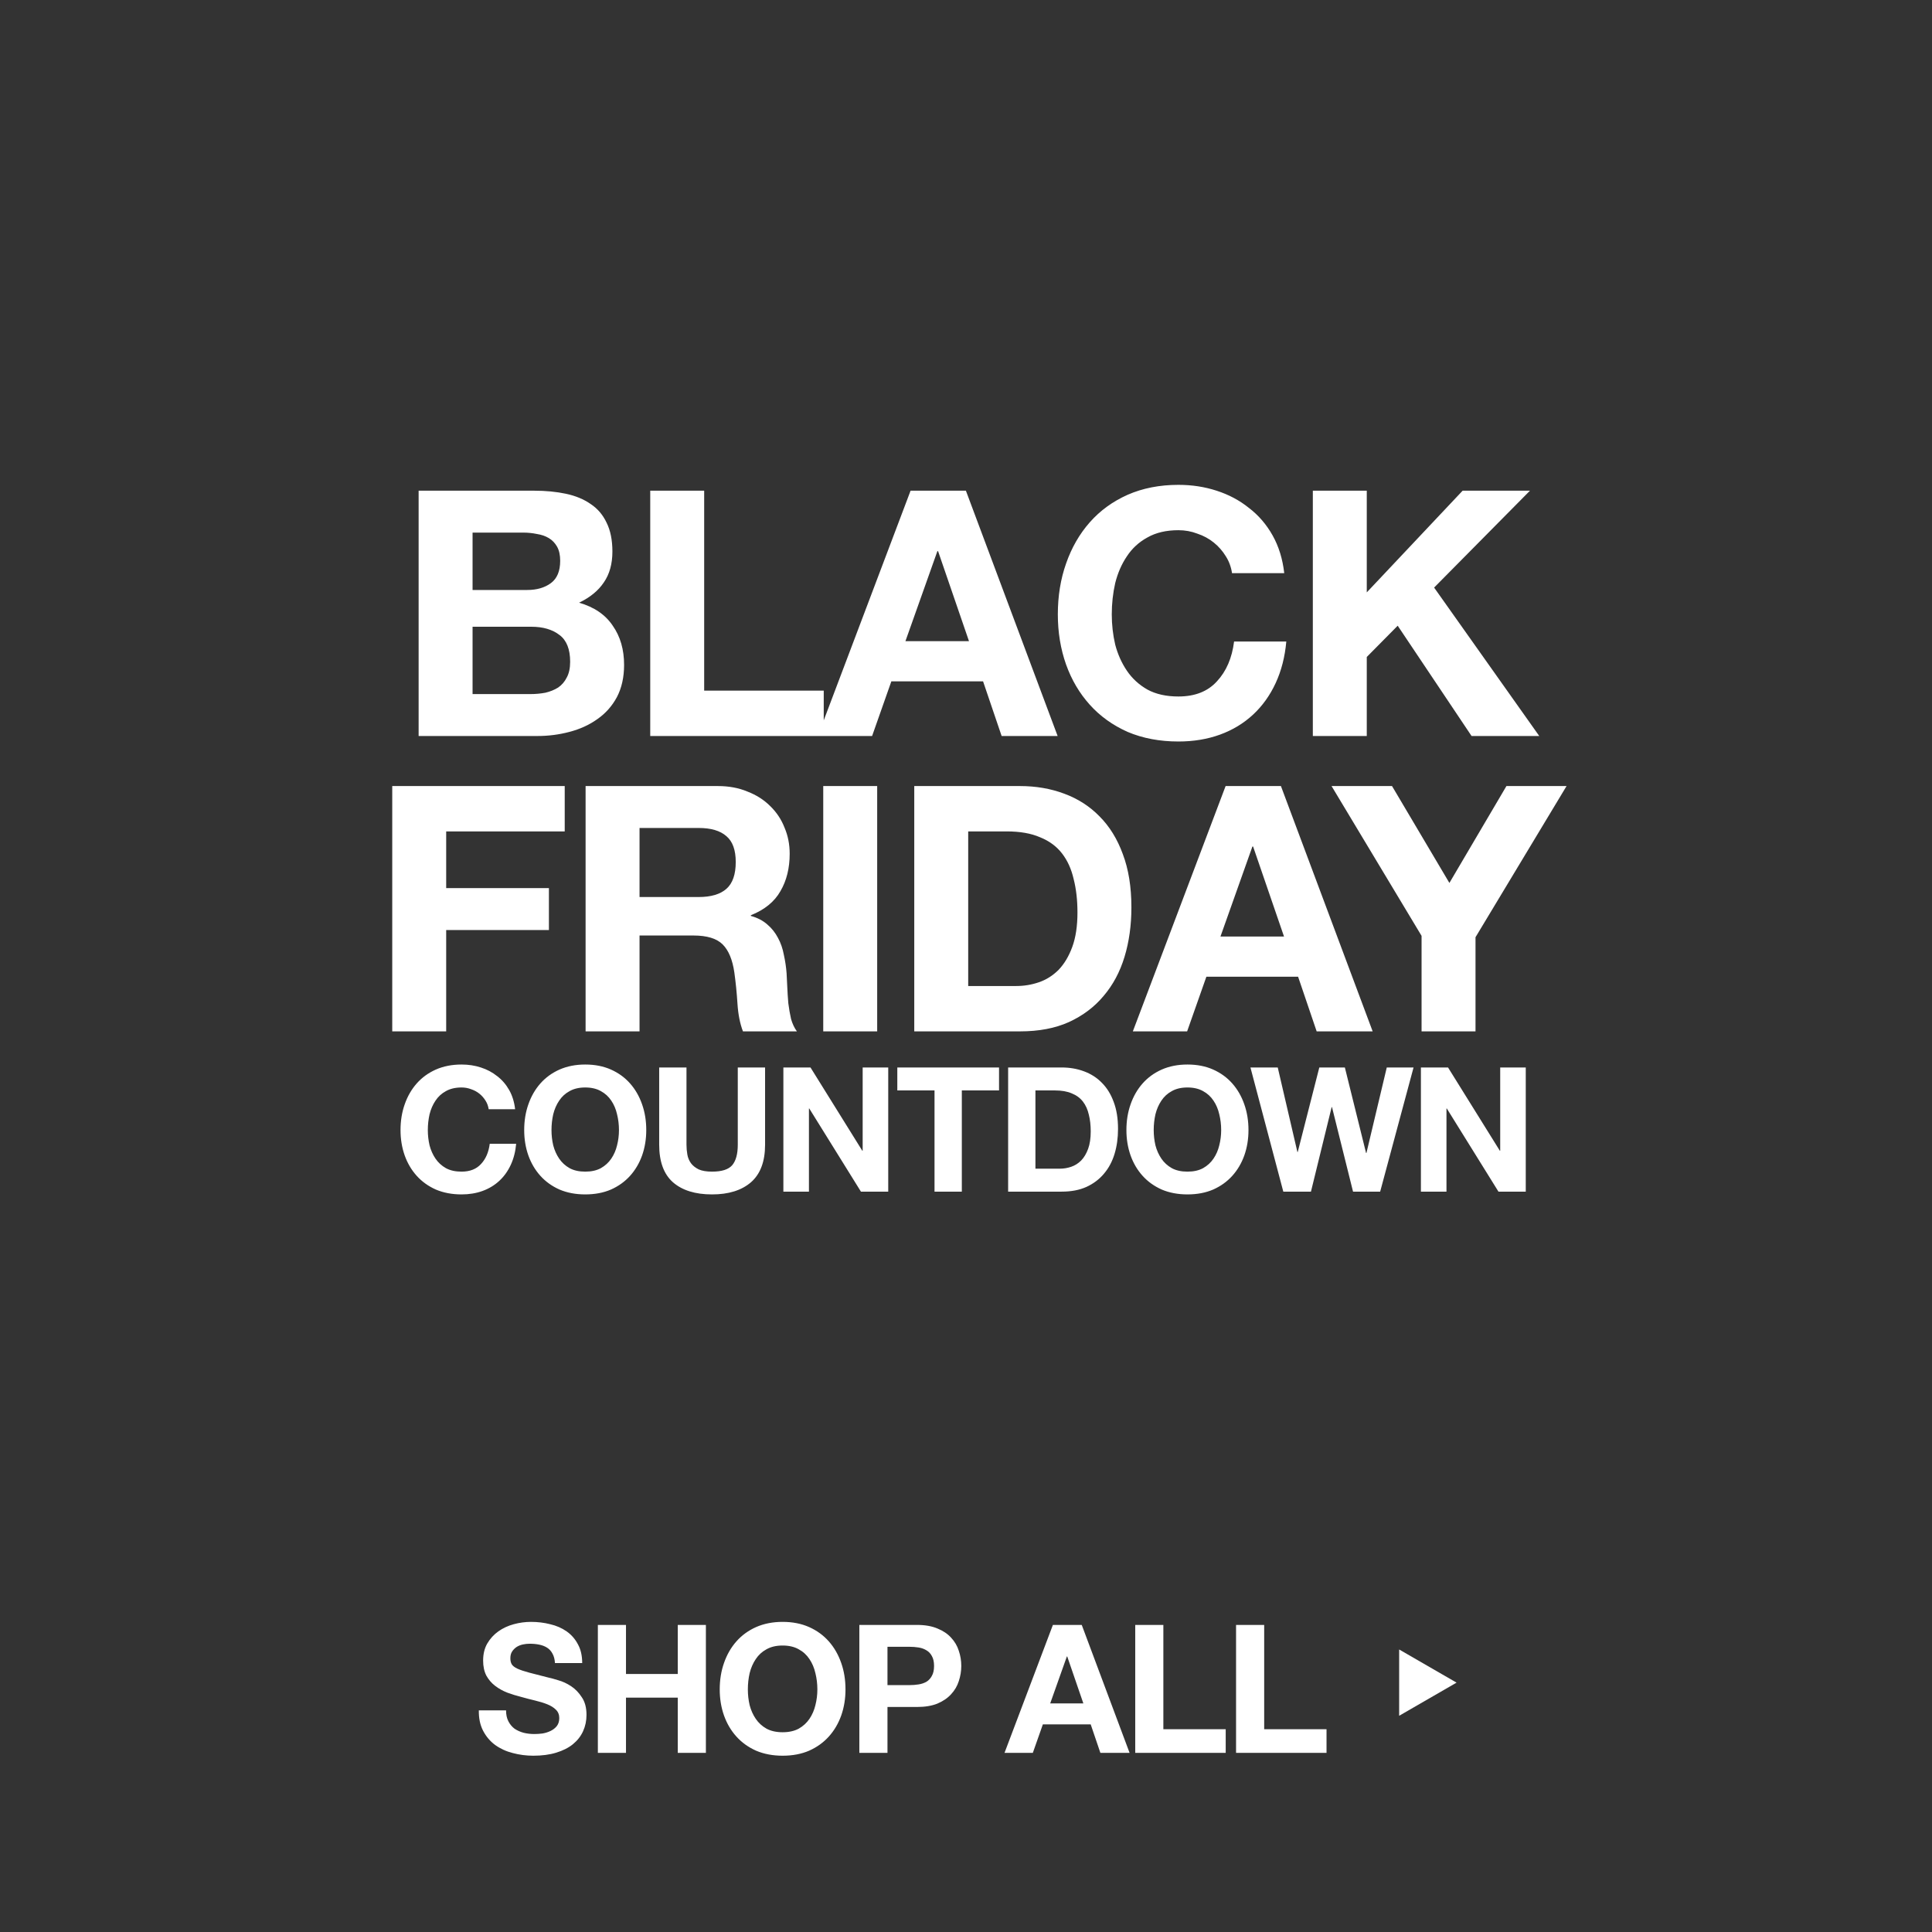 <svg width="399" height="399" viewBox="0 0 399 399" fill="none" xmlns="http://www.w3.org/2000/svg">
<rect x="0" y="0" width="399" height="399" fill="#333333" stroke="none"/>
<path d="M104.512 353.231C104.512 354.119 104.672 354.871 104.993 355.488C105.314 356.105 105.733 356.61 106.251 357.005C106.794 357.375 107.423 357.659 108.138 357.856C108.853 358.029 109.593 358.115 110.358 358.115C110.876 358.115 111.431 358.078 112.023 358.004C112.615 357.905 113.17 357.733 113.688 357.486C114.206 357.239 114.638 356.906 114.983 356.487C115.328 356.043 115.501 355.488 115.501 354.822C115.501 354.107 115.267 353.527 114.798 353.083C114.354 352.639 113.762 352.269 113.022 351.973C112.282 351.677 111.443 351.418 110.506 351.196C109.569 350.974 108.619 350.727 107.657 350.456C106.67 350.209 105.708 349.913 104.771 349.568C103.834 349.198 102.995 348.729 102.255 348.162C101.515 347.595 100.911 346.892 100.442 346.053C99.998 345.19 99.776 344.154 99.776 342.945C99.776 341.588 100.06 340.417 100.627 339.43C101.219 338.419 101.984 337.58 102.921 336.914C103.858 336.248 104.919 335.755 106.103 335.434C107.287 335.113 108.471 334.953 109.655 334.953C111.036 334.953 112.356 335.113 113.614 335.434C114.897 335.73 116.031 336.223 117.018 336.914C118.005 337.605 118.782 338.493 119.349 339.578C119.941 340.639 120.237 341.934 120.237 343.463H114.613C114.564 342.674 114.391 342.02 114.095 341.502C113.824 340.984 113.454 340.577 112.985 340.281C112.516 339.985 111.974 339.775 111.357 339.652C110.765 339.529 110.111 339.467 109.396 339.467C108.927 339.467 108.459 339.516 107.99 339.615C107.521 339.714 107.09 339.886 106.695 340.133C106.325 340.38 106.017 340.688 105.77 341.058C105.523 341.428 105.4 341.897 105.4 342.464C105.4 342.982 105.499 343.401 105.696 343.722C105.893 344.043 106.276 344.339 106.843 344.61C107.435 344.881 108.237 345.153 109.248 345.424C110.284 345.695 111.628 346.041 113.281 346.46C113.774 346.559 114.453 346.744 115.316 347.015C116.204 347.262 117.08 347.669 117.943 348.236C118.806 348.803 119.546 349.568 120.163 350.53C120.804 351.467 121.125 352.676 121.125 354.156C121.125 355.365 120.891 356.487 120.422 357.523C119.953 358.559 119.25 359.459 118.313 360.224C117.4 360.964 116.253 361.544 114.872 361.963C113.515 362.382 111.937 362.592 110.136 362.592C108.681 362.592 107.262 362.407 105.881 362.037C104.524 361.692 103.316 361.137 102.255 360.372C101.219 359.607 100.393 358.633 99.776 357.449C99.159 356.265 98.863 354.859 98.888 353.231H104.512ZM123.471 335.582H129.28V345.72H139.973V335.582H145.782V362H139.973V350.604H129.28V362H123.471V335.582ZM154.448 348.902C154.448 350.012 154.571 351.097 154.818 352.158C155.089 353.194 155.509 354.131 156.076 354.97C156.643 355.809 157.383 356.487 158.296 357.005C159.209 357.498 160.319 357.745 161.626 357.745C162.933 357.745 164.043 357.498 164.956 357.005C165.869 356.487 166.609 355.809 167.176 354.97C167.743 354.131 168.15 353.194 168.397 352.158C168.668 351.097 168.804 350.012 168.804 348.902C168.804 347.743 168.668 346.62 168.397 345.535C168.15 344.45 167.743 343.488 167.176 342.649C166.609 341.786 165.869 341.107 164.956 340.614C164.043 340.096 162.933 339.837 161.626 339.837C160.319 339.837 159.209 340.096 158.296 340.614C157.383 341.107 156.643 341.786 156.076 342.649C155.509 343.488 155.089 344.45 154.818 345.535C154.571 346.62 154.448 347.743 154.448 348.902ZM148.639 348.902C148.639 346.929 148.935 345.103 149.527 343.426C150.119 341.724 150.97 340.244 152.08 338.986C153.19 337.728 154.547 336.741 156.15 336.026C157.778 335.311 159.603 334.953 161.626 334.953C163.673 334.953 165.499 335.311 167.102 336.026C168.705 336.741 170.062 337.728 171.172 338.986C172.282 340.244 173.133 341.724 173.725 343.426C174.317 345.103 174.613 346.929 174.613 348.902C174.613 350.826 174.317 352.627 173.725 354.304C173.133 355.957 172.282 357.4 171.172 358.633C170.062 359.866 168.705 360.841 167.102 361.556C165.499 362.247 163.673 362.592 161.626 362.592C159.603 362.592 157.778 362.247 156.15 361.556C154.547 360.841 153.19 359.866 152.08 358.633C150.97 357.4 150.119 355.957 149.527 354.304C148.935 352.627 148.639 350.826 148.639 348.902ZM183.283 348.014H187.797C188.463 348.014 189.104 347.965 189.721 347.866C190.338 347.767 190.88 347.582 191.349 347.311C191.818 347.015 192.188 346.608 192.459 346.09C192.755 345.572 192.903 344.894 192.903 344.055C192.903 343.216 192.755 342.538 192.459 342.02C192.188 341.502 191.818 341.107 191.349 340.836C190.88 340.54 190.338 340.343 189.721 340.244C189.104 340.145 188.463 340.096 187.797 340.096H183.283V348.014ZM177.474 335.582H189.388C191.041 335.582 192.447 335.829 193.606 336.322C194.765 336.791 195.703 337.42 196.418 338.209C197.158 338.998 197.688 339.899 198.009 340.91C198.354 341.921 198.527 342.97 198.527 344.055C198.527 345.116 198.354 346.164 198.009 347.2C197.688 348.211 197.158 349.112 196.418 349.901C195.703 350.69 194.765 351.332 193.606 351.825C192.447 352.294 191.041 352.528 189.388 352.528H183.283V362H177.474V335.582ZM216.891 351.788H223.736L220.406 342.094H220.332L216.891 351.788ZM217.446 335.582H223.403L233.282 362H227.251L225.253 356.117H215.374L213.302 362H207.456L217.446 335.582ZM234.45 335.582H240.259V357.116H253.135V362H234.45V335.582ZM255.272 335.582H261.081V357.116H273.957V362H255.272V335.582Z" fill="white"/>
<path d="M300.812 347.5L288.956 354.345L288.956 340.654L300.812 347.5Z" fill="white"/>
<path d="M100.924 229.076C100.828 228.43 100.613 227.843 100.278 227.316C99.942 226.766 99.524 226.287 99.021 225.88C98.518 225.473 97.944 225.162 97.297 224.946C96.675 224.707 96.016 224.587 95.322 224.587C94.053 224.587 92.976 224.839 92.09 225.341C91.204 225.82 90.486 226.478 89.935 227.316C89.385 228.13 88.978 229.064 88.714 230.117C88.475 231.171 88.355 232.26 88.355 233.385C88.355 234.463 88.475 235.516 88.714 236.546C88.978 237.551 89.385 238.461 89.935 239.275C90.486 240.089 91.204 240.747 92.09 241.25C92.976 241.729 94.053 241.968 95.322 241.968C97.046 241.968 98.386 241.441 99.344 240.388C100.326 239.335 100.924 237.946 101.14 236.222H106.598C106.454 237.826 106.083 239.275 105.485 240.568C104.886 241.86 104.096 242.962 103.115 243.871C102.133 244.781 100.984 245.475 99.667 245.954C98.35 246.433 96.902 246.672 95.322 246.672C93.359 246.672 91.587 246.337 90.007 245.667C88.451 244.973 87.134 244.027 86.057 242.83C84.98 241.633 84.154 240.232 83.579 238.628C83.004 237 82.717 235.253 82.717 233.385C82.717 231.47 83.004 229.698 83.579 228.071C84.154 226.419 84.98 224.982 86.057 223.761C87.134 222.54 88.451 221.583 90.007 220.888C91.587 220.194 93.359 219.847 95.322 219.847C96.734 219.847 98.063 220.05 99.308 220.457C100.577 220.864 101.702 221.463 102.684 222.253C103.689 223.019 104.515 223.977 105.162 225.126C105.808 226.275 106.215 227.592 106.383 229.076H100.924ZM113.896 233.385C113.896 234.463 114.015 235.516 114.255 236.546C114.518 237.551 114.925 238.461 115.476 239.275C116.026 240.089 116.745 240.747 117.63 241.25C118.516 241.729 119.594 241.968 120.862 241.968C122.131 241.968 123.209 241.729 124.094 241.25C124.98 240.747 125.698 240.089 126.249 239.275C126.8 238.461 127.195 237.551 127.434 236.546C127.697 235.516 127.829 234.463 127.829 233.385C127.829 232.26 127.697 231.171 127.434 230.117C127.195 229.064 126.8 228.13 126.249 227.316C125.698 226.478 124.98 225.82 124.094 225.341C123.209 224.839 122.131 224.587 120.862 224.587C119.594 224.587 118.516 224.839 117.63 225.341C116.745 225.82 116.026 226.478 115.476 227.316C114.925 228.13 114.518 229.064 114.255 230.117C114.015 231.171 113.896 232.26 113.896 233.385ZM108.258 233.385C108.258 231.47 108.545 229.698 109.119 228.071C109.694 226.419 110.52 224.982 111.597 223.761C112.675 222.54 113.991 221.583 115.548 220.888C117.128 220.194 118.899 219.847 120.862 219.847C122.849 219.847 124.621 220.194 126.177 220.888C127.733 221.583 129.05 222.54 130.127 223.761C131.205 224.982 132.031 226.419 132.605 228.071C133.18 229.698 133.467 231.47 133.467 233.385C133.467 235.253 133.18 237 132.605 238.628C132.031 240.232 131.205 241.633 130.127 242.83C129.05 244.027 127.733 244.973 126.177 245.667C124.621 246.337 122.849 246.672 120.862 246.672C118.899 246.672 117.128 246.337 115.548 245.667C113.991 244.973 112.675 244.027 111.597 242.83C110.52 241.633 109.694 240.232 109.119 238.628C108.545 237 108.258 235.253 108.258 233.385ZM158.006 236.402C158.006 239.873 157.036 242.459 155.097 244.159C153.158 245.835 150.477 246.672 147.053 246.672C143.582 246.672 140.888 245.835 138.973 244.159C137.082 242.483 136.136 239.897 136.136 236.402V220.457H141.774V236.402C141.774 237.096 141.834 237.778 141.954 238.449C142.073 239.119 142.325 239.718 142.708 240.244C143.091 240.747 143.618 241.166 144.288 241.501C144.982 241.813 145.904 241.968 147.053 241.968C149.064 241.968 150.453 241.525 151.219 240.639C151.985 239.73 152.368 238.317 152.368 236.402V220.457H158.006V236.402ZM161.784 220.457H167.386L178.088 237.659H178.16V220.457H183.439V246.098H177.801L167.135 228.932H167.063V246.098H161.784V220.457ZM192.999 225.198H185.314V220.457H206.322V225.198H198.637V246.098H192.999V225.198ZM213.839 241.358H218.866C219.68 241.358 220.47 241.226 221.236 240.963C222.003 240.699 222.685 240.268 223.283 239.67C223.882 239.047 224.361 238.245 224.72 237.264C225.079 236.282 225.259 235.085 225.259 233.673C225.259 232.38 225.127 231.219 224.864 230.189C224.624 229.136 224.217 228.238 223.643 227.496C223.068 226.754 222.302 226.191 221.344 225.808C220.411 225.401 219.249 225.198 217.861 225.198H213.839V241.358ZM208.201 220.457H219.261C220.913 220.457 222.446 220.721 223.858 221.247C225.294 221.774 226.527 222.564 227.557 223.618C228.61 224.671 229.424 225.988 229.999 227.568C230.597 229.148 230.897 231.003 230.897 233.134C230.897 235.001 230.657 236.725 230.178 238.305C229.7 239.885 228.969 241.25 227.988 242.399C227.03 243.548 225.821 244.458 224.361 245.128C222.924 245.775 221.225 246.098 219.261 246.098H208.201V220.457ZM238.266 233.385C238.266 234.463 238.386 235.516 238.625 236.546C238.888 237.551 239.295 238.461 239.846 239.275C240.397 240.089 241.115 240.747 242.001 241.25C242.887 241.729 243.964 241.968 245.233 241.968C246.502 241.968 247.579 241.729 248.465 241.25C249.351 240.747 250.069 240.089 250.619 239.275C251.17 238.461 251.565 237.551 251.804 236.546C252.068 235.516 252.199 234.463 252.199 233.385C252.199 232.26 252.068 231.171 251.804 230.117C251.565 229.064 251.17 228.13 250.619 227.316C250.069 226.478 249.351 225.82 248.465 225.341C247.579 224.839 246.502 224.587 245.233 224.587C243.964 224.587 242.887 224.839 242.001 225.341C241.115 225.82 240.397 226.478 239.846 227.316C239.295 228.13 238.888 229.064 238.625 230.117C238.386 231.171 238.266 232.26 238.266 233.385ZM232.628 233.385C232.628 231.47 232.915 229.698 233.49 228.071C234.064 226.419 234.89 224.982 235.968 223.761C237.045 222.54 238.362 221.583 239.918 220.888C241.498 220.194 243.27 219.847 245.233 219.847C247.22 219.847 248.991 220.194 250.548 220.888C252.104 221.583 253.42 222.54 254.498 223.761C255.575 224.982 256.401 226.419 256.976 228.071C257.55 229.698 257.838 231.47 257.838 233.385C257.838 235.253 257.55 237 256.976 238.628C256.401 240.232 255.575 241.633 254.498 242.83C253.42 244.027 252.104 244.973 250.548 245.667C248.991 246.337 247.22 246.672 245.233 246.672C243.27 246.672 241.498 246.337 239.918 245.667C238.362 244.973 237.045 244.027 235.968 242.83C234.89 241.633 234.064 240.232 233.49 238.628C232.915 237 232.628 235.253 232.628 233.385ZM285.034 246.098H279.432L275.086 228.645H275.015L270.741 246.098H265.031L258.244 220.457H263.882L267.94 237.91H268.012L272.465 220.457H277.744L282.125 238.126H282.197L286.398 220.457H291.929L285.034 246.098ZM293.449 220.457H299.051L309.753 237.659H309.824V220.457H315.103V246.098H309.465L298.8 228.932H298.728V246.098H293.449V220.457Z" fill="white"/>
<path d="M97.596 121.844H108.878C110.865 121.844 112.497 121.371 113.774 120.425C115.051 119.479 115.69 117.941 115.69 115.813C115.69 114.63 115.477 113.66 115.051 112.904C114.626 112.147 114.058 111.555 113.348 111.13C112.639 110.704 111.811 110.42 110.865 110.278C109.966 110.089 109.02 109.994 108.027 109.994H97.596V121.844ZM86.456 101.338H110.297C112.71 101.338 114.909 101.551 116.896 101.976C118.883 102.402 120.586 103.112 122.005 104.105C123.424 105.051 124.512 106.328 125.269 107.937C126.073 109.545 126.475 111.532 126.475 113.897C126.475 116.451 125.884 118.58 124.701 120.283C123.566 121.986 121.863 123.381 119.592 124.469C122.714 125.368 125.032 126.953 126.546 129.223C128.107 131.447 128.888 134.143 128.888 137.312C128.888 139.867 128.391 142.09 127.397 143.982C126.404 145.827 125.056 147.341 123.353 148.523C121.697 149.706 119.782 150.581 117.606 151.149C115.477 151.716 113.277 152 111.007 152H86.456V101.338ZM97.596 143.343H109.517C110.605 143.343 111.645 143.249 112.639 143.06C113.632 142.823 114.507 142.468 115.264 141.995C116.021 141.475 116.612 140.789 117.038 139.938C117.511 139.086 117.748 137.998 117.748 136.674C117.748 134.072 117.014 132.227 115.548 131.139C114.082 130.004 112.142 129.436 109.73 129.436H97.596V143.343ZM134.287 101.338H145.427V142.634H170.12V152H134.287V101.338ZM186.991 132.416H200.118L193.732 113.826H193.59L186.991 132.416ZM188.055 101.338H199.479L218.424 152H206.859L203.027 140.718H184.082L180.108 152H168.897L188.055 101.338ZM254.439 118.367C254.25 117.09 253.824 115.931 253.162 114.89C252.5 113.802 251.672 112.856 250.678 112.052C249.685 111.248 248.55 110.633 247.273 110.207C246.043 109.734 244.742 109.498 243.37 109.498C240.863 109.498 238.734 109.994 236.984 110.988C235.234 111.934 233.815 113.235 232.727 114.89C231.639 116.499 230.835 118.344 230.314 120.425C229.841 122.506 229.605 124.659 229.605 126.882C229.605 129.01 229.841 131.092 230.314 133.126C230.835 135.113 231.639 136.91 232.727 138.518C233.815 140.127 235.234 141.428 236.984 142.421C238.734 143.367 240.863 143.84 243.37 143.84C246.776 143.84 249.425 142.799 251.317 140.718C253.257 138.637 254.439 135.893 254.865 132.487H265.65C265.366 135.657 264.633 138.518 263.45 141.073C262.268 143.627 260.707 145.803 258.767 147.601C256.828 149.398 254.557 150.77 251.956 151.716C249.354 152.662 246.492 153.135 243.37 153.135C239.491 153.135 235.991 152.473 232.869 151.149C229.794 149.777 227.192 147.908 225.064 145.543C222.935 143.178 221.303 140.411 220.168 137.241C219.032 134.025 218.465 130.571 218.465 126.882C218.465 123.098 219.032 119.597 220.168 116.38C221.303 113.116 222.935 110.278 225.064 107.866C227.192 105.453 229.794 103.561 232.869 102.189C235.991 100.818 239.491 100.132 243.37 100.132C246.161 100.132 248.786 100.534 251.246 101.338C253.753 102.142 255.976 103.325 257.916 104.886C259.903 106.399 261.535 108.292 262.812 110.562C264.089 112.833 264.893 115.434 265.224 118.367H254.439ZM271.129 101.338H282.269V122.341L302.065 101.338H315.972L296.176 121.347L317.888 152H303.91L288.655 129.223L282.269 135.68V152H271.129V101.338ZM81.007 162.338H116.627V171.704H92.147V183.412H113.363V192.068H92.147V213H81.007V162.338ZM132.079 185.256H144.283C146.838 185.256 148.753 184.689 150.031 183.554C151.308 182.418 151.946 180.573 151.946 178.019C151.946 175.559 151.308 173.785 150.031 172.697C148.753 171.562 146.838 170.994 144.283 170.994H132.079V185.256ZM120.939 162.338H148.257C150.527 162.338 152.561 162.716 154.359 163.473C156.204 164.183 157.765 165.176 159.042 166.453C160.366 167.73 161.36 169.221 162.022 170.923C162.732 172.579 163.086 174.377 163.086 176.316C163.086 179.296 162.448 181.874 161.171 184.05C159.941 186.226 157.907 187.882 155.068 189.017V189.159C156.44 189.537 157.575 190.129 158.474 190.933C159.373 191.69 160.106 192.612 160.674 193.7C161.242 194.741 161.644 195.9 161.88 197.177C162.164 198.454 162.353 199.731 162.448 201.009C162.495 201.813 162.542 202.759 162.59 203.847C162.637 204.935 162.708 206.046 162.803 207.182C162.944 208.317 163.134 209.405 163.37 210.446C163.654 211.439 164.056 212.29 164.576 213H153.436C152.821 211.392 152.443 209.476 152.301 207.253C152.159 205.029 151.946 202.901 151.663 200.867C151.284 198.218 150.48 196.278 149.25 195.048C148.02 193.818 146.01 193.203 143.219 193.203H132.079V213H120.939V162.338ZM170.017 162.338H181.157V213H170.017V162.338ZM199.955 203.634H209.889C211.497 203.634 213.058 203.374 214.572 202.853C216.085 202.333 217.433 201.482 218.616 200.299C219.799 199.069 220.745 197.484 221.454 195.545C222.164 193.606 222.519 191.24 222.519 188.449C222.519 185.895 222.258 183.601 221.738 181.567C221.265 179.485 220.461 177.712 219.326 176.245C218.19 174.779 216.677 173.667 214.785 172.91C212.94 172.106 210.645 171.704 207.902 171.704H199.955V203.634ZM188.815 162.338H210.669C213.933 162.338 216.96 162.858 219.751 163.899C222.59 164.94 225.026 166.501 227.06 168.582C229.141 170.663 230.749 173.265 231.885 176.387C233.067 179.509 233.659 183.175 233.659 187.385C233.659 191.075 233.186 194.481 232.24 197.603C231.293 200.725 229.851 203.421 227.911 205.692C226.019 207.962 223.63 209.76 220.745 211.084C217.907 212.361 214.548 213 210.669 213H188.815V162.338ZM252.051 193.416H265.178L258.792 174.826H258.65L252.051 193.416ZM253.115 162.338H264.539L283.484 213H271.919L268.087 201.718H249.142L245.168 213H233.957L253.115 162.338ZM293.585 193.274L274.995 162.338H287.483L299.332 182.347L311.111 162.338H323.528L304.725 193.558V213H293.585V193.274Z" fill="white"/>
</svg>
